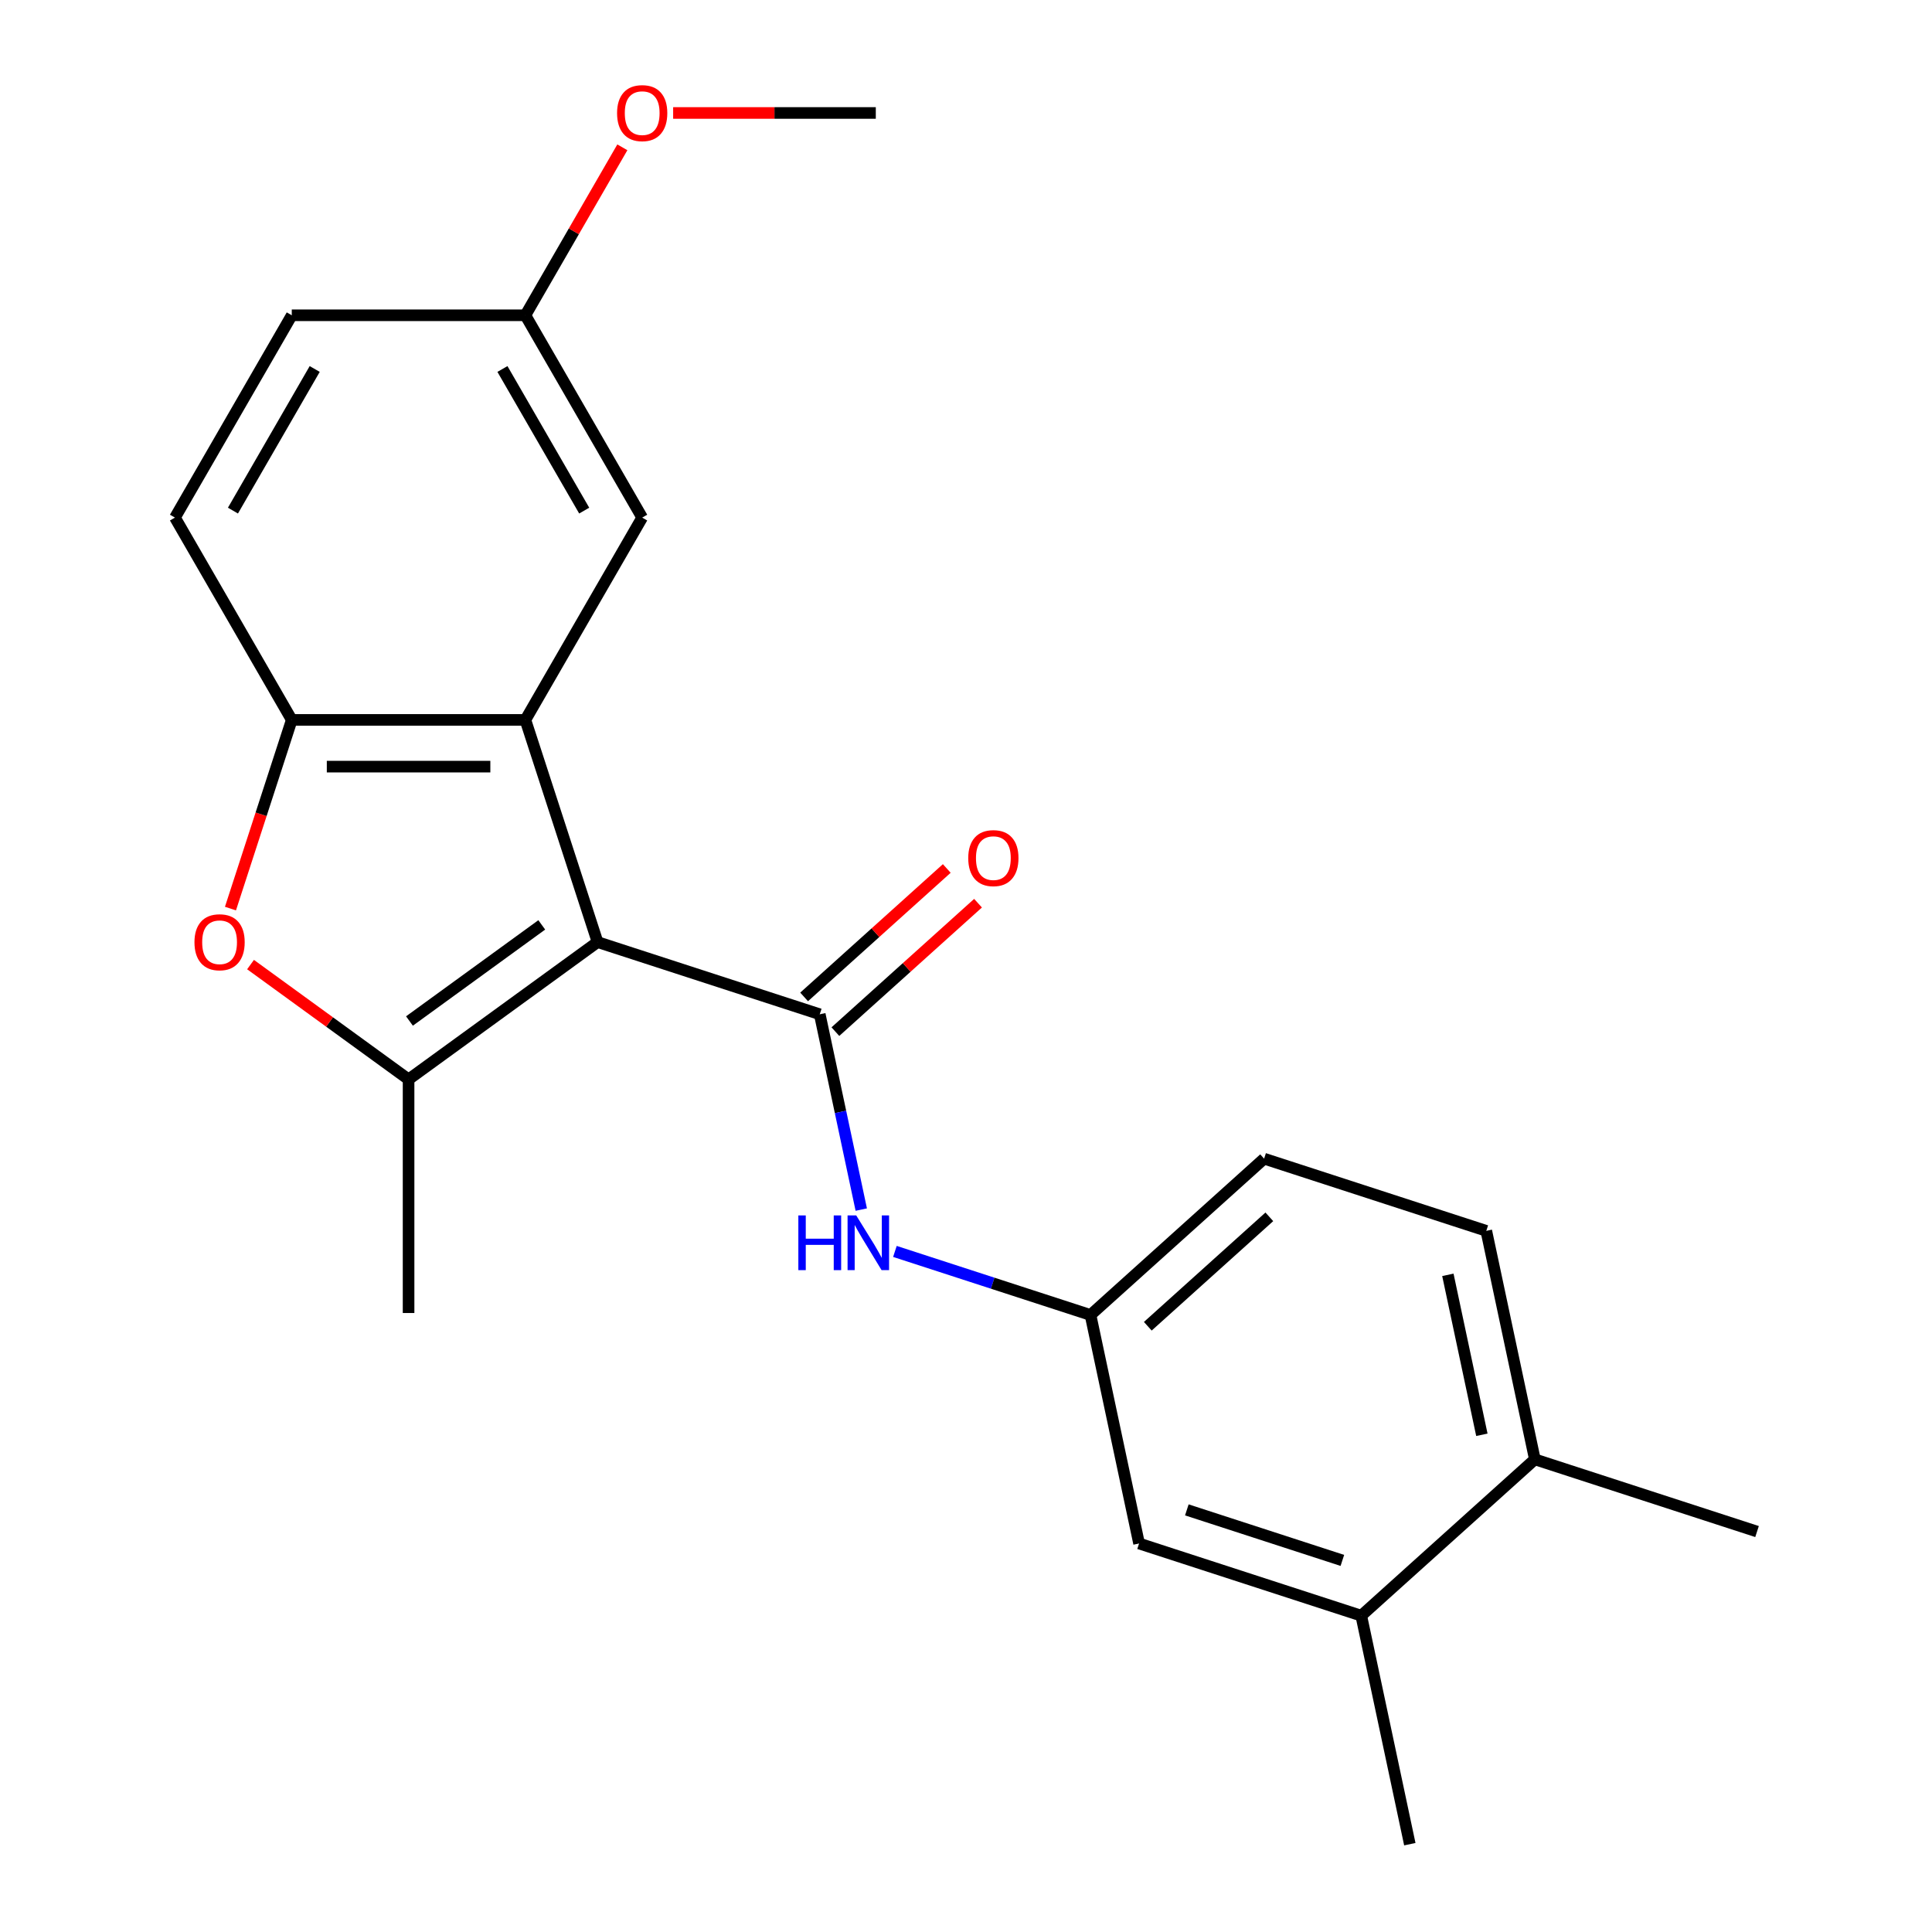 <?xml version='1.0' encoding='iso-8859-1'?>
<svg version='1.1' baseProfile='full'
              xmlns='http://www.w3.org/2000/svg'
                      xmlns:rdkit='http://www.rdkit.org/xml'
                      xmlns:xlink='http://www.w3.org/1999/xlink'
                  xml:space='preserve'
width='1000px' height='1000px' viewBox='0 0 1000 1000'>
<!-- END OF HEADER -->
<rect style='opacity:1.0;fill:#FFFFFF;stroke:none' width='1000' height='1000' x='0' y='0'> </rect>
<path class='bond-0' d='M 309.302,487.623 L 424.302,524.988' style='fill:none;fill-rule:evenodd;stroke:#000000;stroke-width:6px;stroke-linecap:butt;stroke-linejoin:miter;stroke-opacity:1' />
<path class='bond-1' d='M 309.302,487.623 L 211.478,558.696' style='fill:none;fill-rule:evenodd;stroke:#000000;stroke-width:6px;stroke-linecap:butt;stroke-linejoin:miter;stroke-opacity:1' />
<path class='bond-1' d='M 280.414,478.719 L 211.937,528.47' style='fill:none;fill-rule:evenodd;stroke:#000000;stroke-width:6px;stroke-linecap:butt;stroke-linejoin:miter;stroke-opacity:1' />
<path class='bond-2' d='M 309.302,487.623 L 271.937,372.623' style='fill:none;fill-rule:evenodd;stroke:#000000;stroke-width:6px;stroke-linecap:butt;stroke-linejoin:miter;stroke-opacity:1' />
<path class='bond-5' d='M 424.302,524.988 L 435.046,575.535' style='fill:none;fill-rule:evenodd;stroke:#000000;stroke-width:6px;stroke-linecap:butt;stroke-linejoin:miter;stroke-opacity:1' />
<path class='bond-5' d='M 435.046,575.535 L 445.79,626.081' style='fill:none;fill-rule:evenodd;stroke:#0000FF;stroke-width:6px;stroke-linecap:butt;stroke-linejoin:miter;stroke-opacity:1' />
<path class='bond-7' d='M 432.393,533.974 L 469.311,500.733' style='fill:none;fill-rule:evenodd;stroke:#000000;stroke-width:6px;stroke-linecap:butt;stroke-linejoin:miter;stroke-opacity:1' />
<path class='bond-7' d='M 469.311,500.733 L 506.229,467.492' style='fill:none;fill-rule:evenodd;stroke:#FF0000;stroke-width:6px;stroke-linecap:butt;stroke-linejoin:miter;stroke-opacity:1' />
<path class='bond-7' d='M 416.211,516.002 L 453.129,482.761' style='fill:none;fill-rule:evenodd;stroke:#000000;stroke-width:6px;stroke-linecap:butt;stroke-linejoin:miter;stroke-opacity:1' />
<path class='bond-7' d='M 453.129,482.761 L 490.047,449.52' style='fill:none;fill-rule:evenodd;stroke:#FF0000;stroke-width:6px;stroke-linecap:butt;stroke-linejoin:miter;stroke-opacity:1' />
<path class='bond-3' d='M 211.478,558.696 L 170.577,528.98' style='fill:none;fill-rule:evenodd;stroke:#000000;stroke-width:6px;stroke-linecap:butt;stroke-linejoin:miter;stroke-opacity:1' />
<path class='bond-3' d='M 170.577,528.98 L 129.676,499.264' style='fill:none;fill-rule:evenodd;stroke:#FF0000;stroke-width:6px;stroke-linecap:butt;stroke-linejoin:miter;stroke-opacity:1' />
<path class='bond-16' d='M 211.478,558.696 L 211.478,679.614' style='fill:none;fill-rule:evenodd;stroke:#000000;stroke-width:6px;stroke-linecap:butt;stroke-linejoin:miter;stroke-opacity:1' />
<path class='bond-4' d='M 271.937,372.623 L 151.019,372.623' style='fill:none;fill-rule:evenodd;stroke:#000000;stroke-width:6px;stroke-linecap:butt;stroke-linejoin:miter;stroke-opacity:1' />
<path class='bond-4' d='M 253.799,396.807 L 169.157,396.807' style='fill:none;fill-rule:evenodd;stroke:#000000;stroke-width:6px;stroke-linecap:butt;stroke-linejoin:miter;stroke-opacity:1' />
<path class='bond-6' d='M 271.937,372.623 L 332.395,267.906' style='fill:none;fill-rule:evenodd;stroke:#000000;stroke-width:6px;stroke-linecap:butt;stroke-linejoin:miter;stroke-opacity:1' />
<path class='bond-22' d='M 119.288,470.28 L 135.154,421.452' style='fill:none;fill-rule:evenodd;stroke:#FF0000;stroke-width:6px;stroke-linecap:butt;stroke-linejoin:miter;stroke-opacity:1' />
<path class='bond-22' d='M 135.154,421.452 L 151.019,372.623' style='fill:none;fill-rule:evenodd;stroke:#000000;stroke-width:6px;stroke-linecap:butt;stroke-linejoin:miter;stroke-opacity:1' />
<path class='bond-12' d='M 151.019,372.623 L 90.56,267.906' style='fill:none;fill-rule:evenodd;stroke:#000000;stroke-width:6px;stroke-linecap:butt;stroke-linejoin:miter;stroke-opacity:1' />
<path class='bond-9' d='M 463.205,647.736 L 513.823,664.182' style='fill:none;fill-rule:evenodd;stroke:#0000FF;stroke-width:6px;stroke-linecap:butt;stroke-linejoin:miter;stroke-opacity:1' />
<path class='bond-9' d='M 513.823,664.182 L 564.441,680.629' style='fill:none;fill-rule:evenodd;stroke:#000000;stroke-width:6px;stroke-linecap:butt;stroke-linejoin:miter;stroke-opacity:1' />
<path class='bond-14' d='M 332.395,267.906 L 271.937,163.188' style='fill:none;fill-rule:evenodd;stroke:#000000;stroke-width:6px;stroke-linecap:butt;stroke-linejoin:miter;stroke-opacity:1' />
<path class='bond-14' d='M 302.383,264.29 L 260.062,190.987' style='fill:none;fill-rule:evenodd;stroke:#000000;stroke-width:6px;stroke-linecap:butt;stroke-linejoin:miter;stroke-opacity:1' />
<path class='bond-8' d='M 704.581,836.27 L 589.582,798.905' style='fill:none;fill-rule:evenodd;stroke:#000000;stroke-width:6px;stroke-linecap:butt;stroke-linejoin:miter;stroke-opacity:1' />
<path class='bond-8' d='M 694.804,807.665 L 614.305,781.51' style='fill:none;fill-rule:evenodd;stroke:#000000;stroke-width:6px;stroke-linecap:butt;stroke-linejoin:miter;stroke-opacity:1' />
<path class='bond-19' d='M 704.581,836.27 L 729.721,954.545' style='fill:none;fill-rule:evenodd;stroke:#000000;stroke-width:6px;stroke-linecap:butt;stroke-linejoin:miter;stroke-opacity:1' />
<path class='bond-24' d='M 704.581,836.27 L 794.44,755.36' style='fill:none;fill-rule:evenodd;stroke:#000000;stroke-width:6px;stroke-linecap:butt;stroke-linejoin:miter;stroke-opacity:1' />
<path class='bond-10' d='M 564.441,680.629 L 589.582,798.905' style='fill:none;fill-rule:evenodd;stroke:#000000;stroke-width:6px;stroke-linecap:butt;stroke-linejoin:miter;stroke-opacity:1' />
<path class='bond-15' d='M 564.441,680.629 L 654.301,599.72' style='fill:none;fill-rule:evenodd;stroke:#000000;stroke-width:6px;stroke-linecap:butt;stroke-linejoin:miter;stroke-opacity:1' />
<path class='bond-15' d='M 594.102,686.465 L 657.004,629.828' style='fill:none;fill-rule:evenodd;stroke:#000000;stroke-width:6px;stroke-linecap:butt;stroke-linejoin:miter;stroke-opacity:1' />
<path class='bond-11' d='M 794.44,755.36 L 769.3,637.085' style='fill:none;fill-rule:evenodd;stroke:#000000;stroke-width:6px;stroke-linecap:butt;stroke-linejoin:miter;stroke-opacity:1' />
<path class='bond-11' d='M 767.014,742.647 L 749.416,659.855' style='fill:none;fill-rule:evenodd;stroke:#000000;stroke-width:6px;stroke-linecap:butt;stroke-linejoin:miter;stroke-opacity:1' />
<path class='bond-20' d='M 794.44,755.36 L 909.44,792.726' style='fill:none;fill-rule:evenodd;stroke:#000000;stroke-width:6px;stroke-linecap:butt;stroke-linejoin:miter;stroke-opacity:1' />
<path class='bond-23' d='M 90.56,267.906 L 151.019,163.188' style='fill:none;fill-rule:evenodd;stroke:#000000;stroke-width:6px;stroke-linecap:butt;stroke-linejoin:miter;stroke-opacity:1' />
<path class='bond-23' d='M 120.573,264.29 L 162.894,190.987' style='fill:none;fill-rule:evenodd;stroke:#000000;stroke-width:6px;stroke-linecap:butt;stroke-linejoin:miter;stroke-opacity:1' />
<path class='bond-13' d='M 769.3,637.085 L 654.301,599.72' style='fill:none;fill-rule:evenodd;stroke:#000000;stroke-width:6px;stroke-linecap:butt;stroke-linejoin:miter;stroke-opacity:1' />
<path class='bond-17' d='M 271.937,163.188 L 151.019,163.188' style='fill:none;fill-rule:evenodd;stroke:#000000;stroke-width:6px;stroke-linecap:butt;stroke-linejoin:miter;stroke-opacity:1' />
<path class='bond-18' d='M 271.937,163.188 L 297.032,119.72' style='fill:none;fill-rule:evenodd;stroke:#000000;stroke-width:6px;stroke-linecap:butt;stroke-linejoin:miter;stroke-opacity:1' />
<path class='bond-18' d='M 297.032,119.72 L 322.128,76.253' style='fill:none;fill-rule:evenodd;stroke:#FF0000;stroke-width:6px;stroke-linecap:butt;stroke-linejoin:miter;stroke-opacity:1' />
<path class='bond-21' d='M 348.418,58.47 L 400.866,58.47' style='fill:none;fill-rule:evenodd;stroke:#FF0000;stroke-width:6px;stroke-linecap:butt;stroke-linejoin:miter;stroke-opacity:1' />
<path class='bond-21' d='M 400.866,58.47 L 453.313,58.47' style='fill:none;fill-rule:evenodd;stroke:#000000;stroke-width:6px;stroke-linecap:butt;stroke-linejoin:miter;stroke-opacity:1' />
<path  class='atom-4' d='M 100.653 487.703
Q 100.653 480.903, 104.013 477.103
Q 107.373 473.303, 113.653 473.303
Q 119.933 473.303, 123.293 477.103
Q 126.653 480.903, 126.653 487.703
Q 126.653 494.583, 123.253 498.503
Q 119.853 502.383, 113.653 502.383
Q 107.413 502.383, 104.013 498.503
Q 100.653 494.623, 100.653 487.703
M 113.653 499.183
Q 117.973 499.183, 120.293 496.303
Q 122.653 493.383, 122.653 487.703
Q 122.653 482.143, 120.293 479.343
Q 117.973 476.503, 113.653 476.503
Q 109.333 476.503, 106.973 479.303
Q 104.653 482.103, 104.653 487.703
Q 104.653 493.423, 106.973 496.303
Q 109.333 499.183, 113.653 499.183
' fill='#FF0000'/>
<path  class='atom-6' d='M 413.222 629.104
L 417.062 629.104
L 417.062 641.144
L 431.542 641.144
L 431.542 629.104
L 435.382 629.104
L 435.382 657.424
L 431.542 657.424
L 431.542 644.344
L 417.062 644.344
L 417.062 657.424
L 413.222 657.424
L 413.222 629.104
' fill='#0000FF'/>
<path  class='atom-6' d='M 443.182 629.104
L 452.462 644.104
Q 453.382 645.584, 454.862 648.264
Q 456.342 650.944, 456.422 651.104
L 456.422 629.104
L 460.182 629.104
L 460.182 657.424
L 456.302 657.424
L 446.342 641.024
Q 445.182 639.104, 443.942 636.904
Q 442.742 634.704, 442.382 634.024
L 442.382 657.424
L 438.702 657.424
L 438.702 629.104
L 443.182 629.104
' fill='#0000FF'/>
<path  class='atom-8' d='M 501.161 444.159
Q 501.161 437.359, 504.521 433.559
Q 507.881 429.759, 514.161 429.759
Q 520.441 429.759, 523.801 433.559
Q 527.161 437.359, 527.161 444.159
Q 527.161 451.039, 523.761 454.959
Q 520.361 458.839, 514.161 458.839
Q 507.921 458.839, 504.521 454.959
Q 501.161 451.079, 501.161 444.159
M 514.161 455.639
Q 518.481 455.639, 520.801 452.759
Q 523.161 449.839, 523.161 444.159
Q 523.161 438.599, 520.801 435.799
Q 518.481 432.959, 514.161 432.959
Q 509.841 432.959, 507.481 435.759
Q 505.161 438.559, 505.161 444.159
Q 505.161 449.879, 507.481 452.759
Q 509.841 455.639, 514.161 455.639
' fill='#FF0000'/>
<path  class='atom-19' d='M 319.395 58.55
Q 319.395 51.75, 322.755 47.95
Q 326.115 44.15, 332.395 44.15
Q 338.675 44.15, 342.035 47.95
Q 345.395 51.75, 345.395 58.55
Q 345.395 65.43, 341.995 69.35
Q 338.595 73.23, 332.395 73.23
Q 326.155 73.23, 322.755 69.35
Q 319.395 65.47, 319.395 58.55
M 332.395 70.03
Q 336.715 70.03, 339.035 67.15
Q 341.395 64.23, 341.395 58.55
Q 341.395 52.99, 339.035 50.19
Q 336.715 47.35, 332.395 47.35
Q 328.075 47.35, 325.715 50.15
Q 323.395 52.95, 323.395 58.55
Q 323.395 64.27, 325.715 67.15
Q 328.075 70.03, 332.395 70.03
' fill='#FF0000'/>
</svg>
